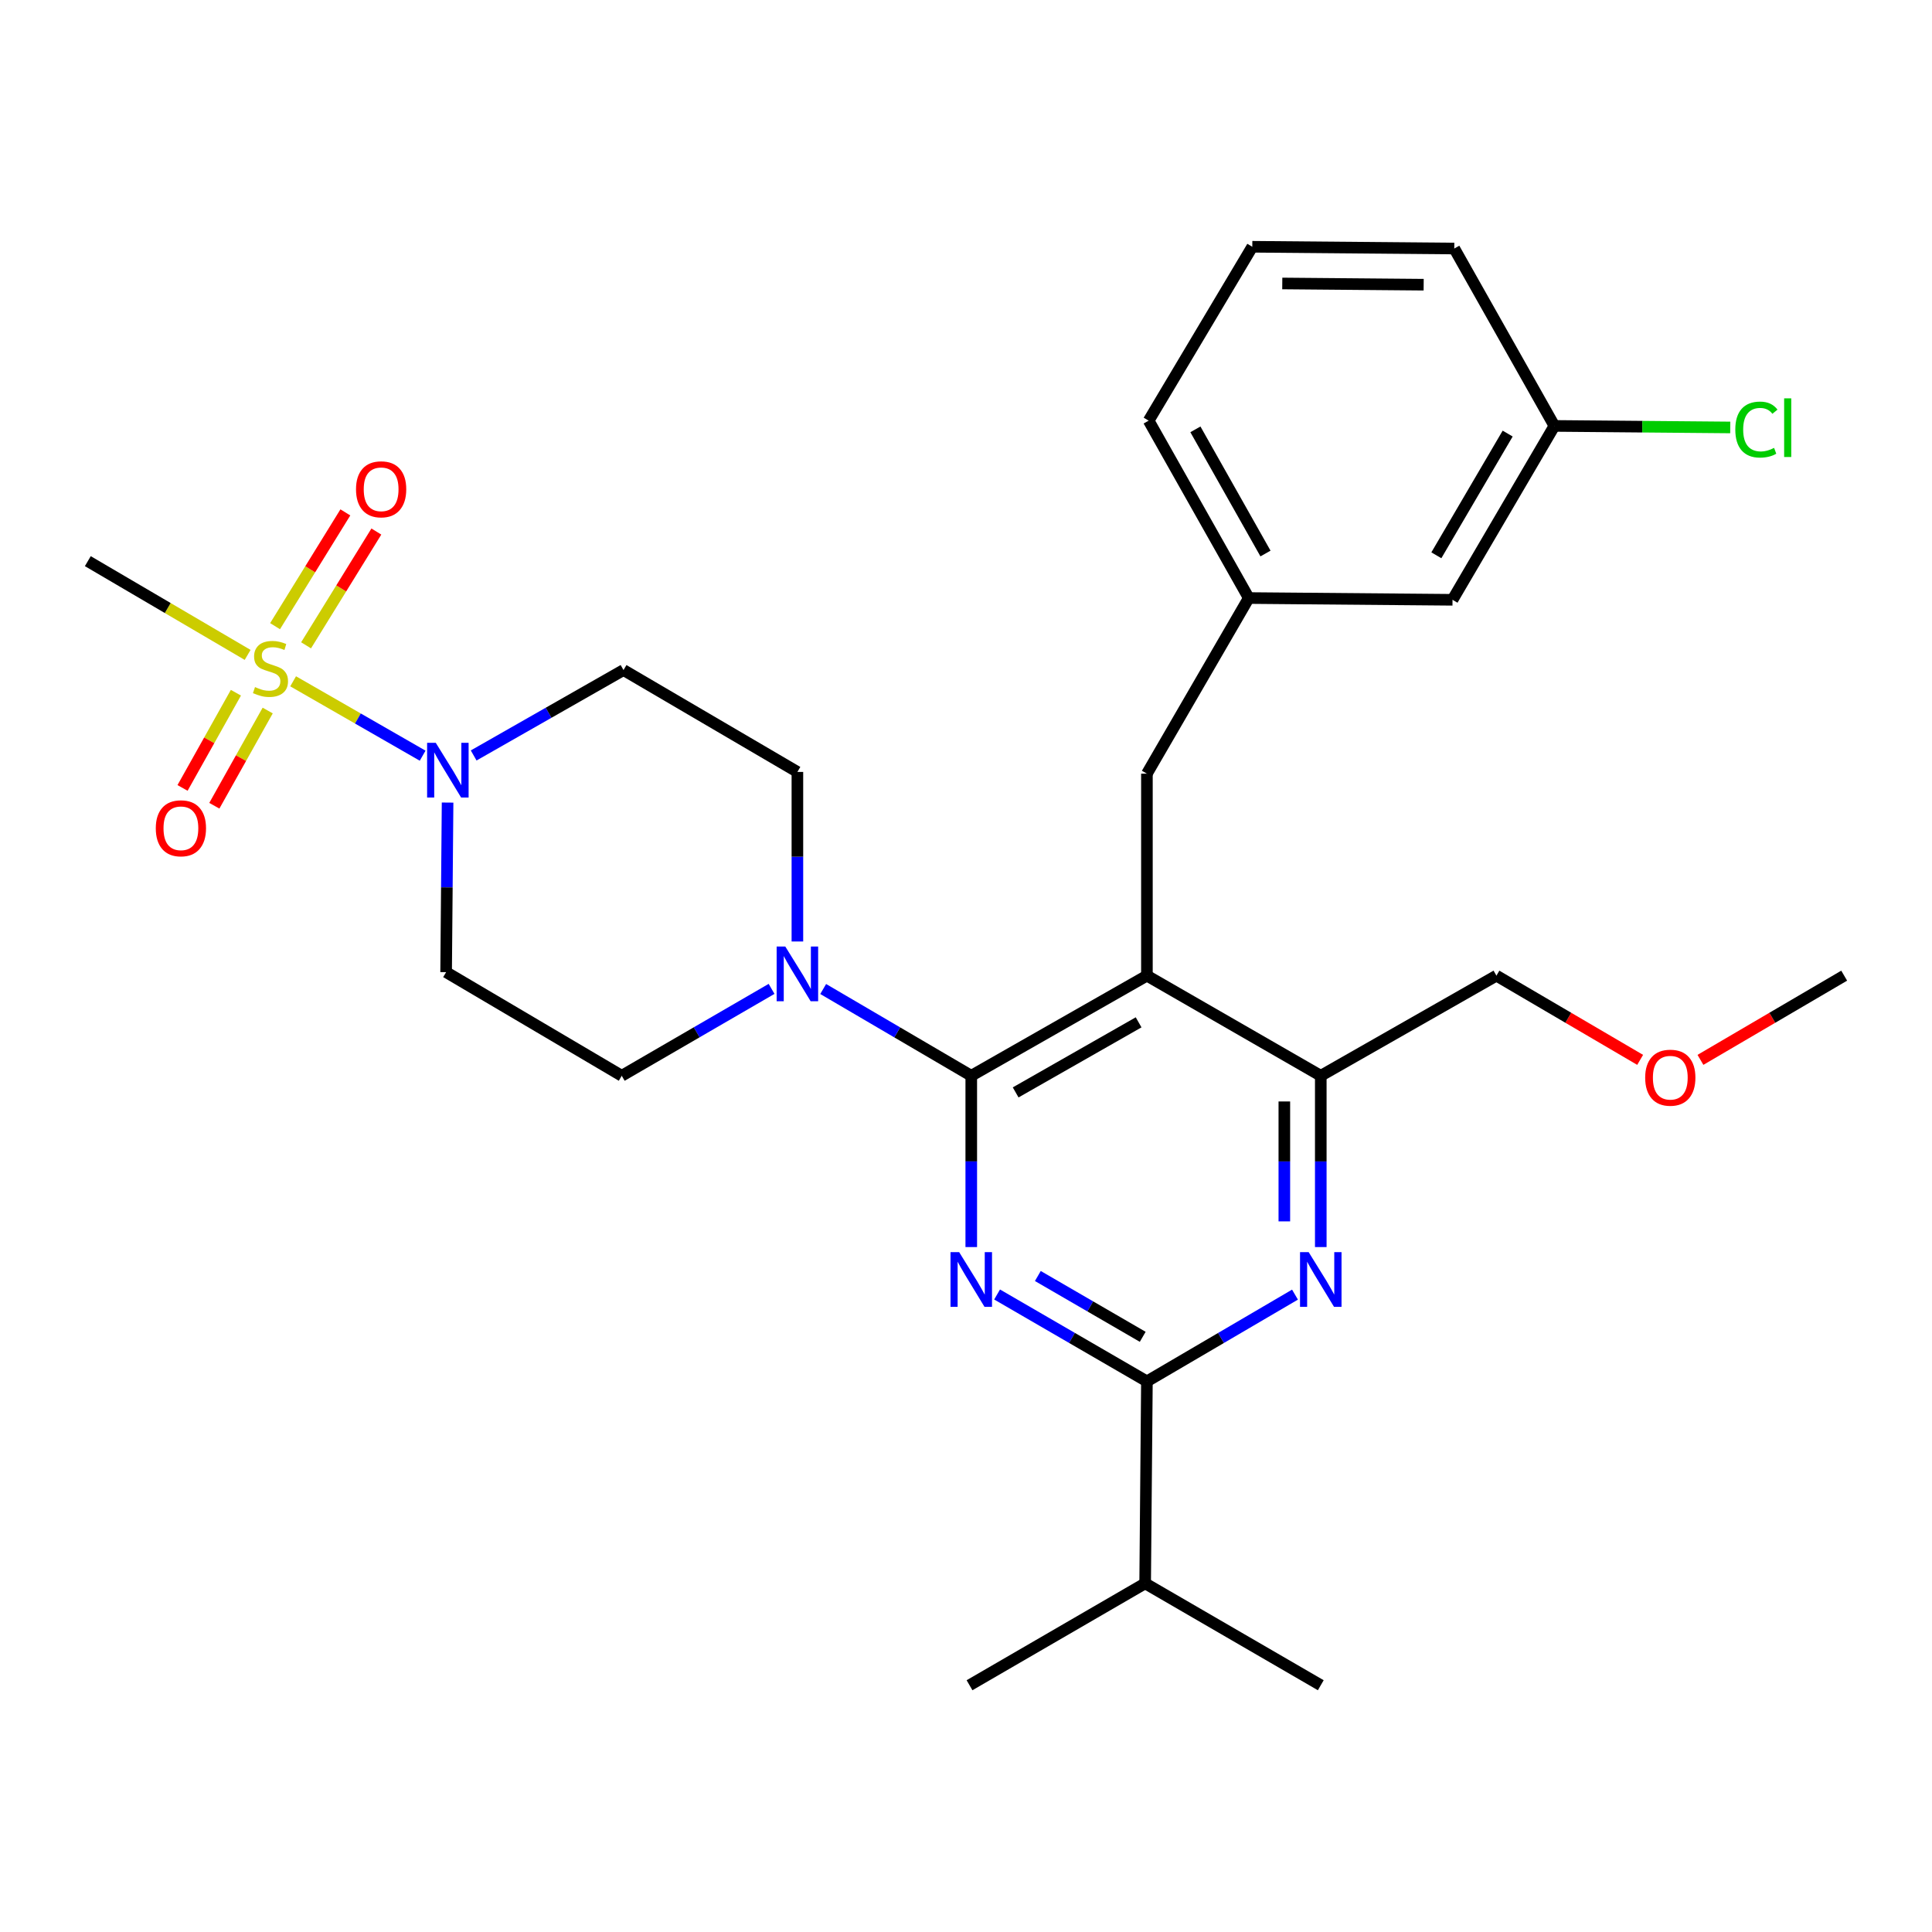 <?xml version='1.0' encoding='iso-8859-1'?>
<svg version='1.1' baseProfile='full'
              xmlns='http://www.w3.org/2000/svg'
                      xmlns:rdkit='http://www.rdkit.org/xml'
                      xmlns:xlink='http://www.w3.org/1999/xlink'
                  xml:space='preserve'
width='1000px' height='1000px' viewBox='0 0 1000 1000'>
<!-- END OF HEADER -->
<rect style='opacity:1.0;fill:#FFFFFF;stroke:none' width='1000' height='1000' x='0' y='0'> </rect>
<path class='bond-0' d='M 122.102,358.548 L 108.293,383.19' style='fill:none;fill-rule:evenodd;stroke:#CCCC00;stroke-width:6px;stroke-linecap:butt;stroke-linejoin:miter;stroke-opacity:1' />
<path class='bond-0' d='M 108.293,383.19 L 94.485,407.832' style='fill:none;fill-rule:evenodd;stroke:#FF0000;stroke-width:6px;stroke-linecap:butt;stroke-linejoin:miter;stroke-opacity:1' />
<path class='bond-0' d='M 138.556,367.768 L 124.748,392.41' style='fill:none;fill-rule:evenodd;stroke:#CCCC00;stroke-width:6px;stroke-linecap:butt;stroke-linejoin:miter;stroke-opacity:1' />
<path class='bond-0' d='M 124.748,392.41 L 110.94,417.052' style='fill:none;fill-rule:evenodd;stroke:#FF0000;stroke-width:6px;stroke-linecap:butt;stroke-linejoin:miter;stroke-opacity:1' />
<path class='bond-1' d='M 158.424,334.018 L 176.614,304.572' style='fill:none;fill-rule:evenodd;stroke:#CCCC00;stroke-width:6px;stroke-linecap:butt;stroke-linejoin:miter;stroke-opacity:1' />
<path class='bond-1' d='M 176.614,304.572 L 194.803,275.125' style='fill:none;fill-rule:evenodd;stroke:#FF0000;stroke-width:6px;stroke-linecap:butt;stroke-linejoin:miter;stroke-opacity:1' />
<path class='bond-1' d='M 142.377,324.106 L 160.566,294.659' style='fill:none;fill-rule:evenodd;stroke:#CCCC00;stroke-width:6px;stroke-linecap:butt;stroke-linejoin:miter;stroke-opacity:1' />
<path class='bond-1' d='M 160.566,294.659 L 178.755,265.212' style='fill:none;fill-rule:evenodd;stroke:#FF0000;stroke-width:6px;stroke-linecap:butt;stroke-linejoin:miter;stroke-opacity:1' />
<path class='bond-2' d='M 128.176,338.974 L 86.815,314.713' style='fill:none;fill-rule:evenodd;stroke:#CCCC00;stroke-width:6px;stroke-linecap:butt;stroke-linejoin:miter;stroke-opacity:1' />
<path class='bond-2' d='M 86.815,314.713 L 45.455,290.452' style='fill:none;fill-rule:evenodd;stroke:#000000;stroke-width:6px;stroke-linecap:butt;stroke-linejoin:miter;stroke-opacity:1' />
<path class='bond-3' d='M 151.723,352.642 L 185.243,371.892' style='fill:none;fill-rule:evenodd;stroke:#CCCC00;stroke-width:6px;stroke-linecap:butt;stroke-linejoin:miter;stroke-opacity:1' />
<path class='bond-3' d='M 185.243,371.892 L 218.763,391.143' style='fill:none;fill-rule:evenodd;stroke:#0000FF;stroke-width:6px;stroke-linecap:butt;stroke-linejoin:miter;stroke-opacity:1' />
<path class='bond-4' d='M 245.168,391.025 L 283.948,368.922' style='fill:none;fill-rule:evenodd;stroke:#0000FF;stroke-width:6px;stroke-linecap:butt;stroke-linejoin:miter;stroke-opacity:1' />
<path class='bond-4' d='M 283.948,368.922 L 322.728,346.819' style='fill:none;fill-rule:evenodd;stroke:#000000;stroke-width:6px;stroke-linecap:butt;stroke-linejoin:miter;stroke-opacity:1' />
<path class='bond-5' d='M 231.668,415.411 L 231.289,459.298' style='fill:none;fill-rule:evenodd;stroke:#0000FF;stroke-width:6px;stroke-linecap:butt;stroke-linejoin:miter;stroke-opacity:1' />
<path class='bond-5' d='M 231.289,459.298 L 230.911,503.186' style='fill:none;fill-rule:evenodd;stroke:#000000;stroke-width:6px;stroke-linecap:butt;stroke-linejoin:miter;stroke-opacity:1' />
<path class='bond-6' d='M 593.64,400.45 L 646.36,309.545' style='fill:none;fill-rule:evenodd;stroke:#000000;stroke-width:6px;stroke-linecap:butt;stroke-linejoin:miter;stroke-opacity:1' />
<path class='bond-7' d='M 593.64,400.45 L 593.64,504.998' style='fill:none;fill-rule:evenodd;stroke:#000000;stroke-width:6px;stroke-linecap:butt;stroke-linejoin:miter;stroke-opacity:1' />
<path class='bond-8' d='M 593.64,504.998 L 683.633,556.817' style='fill:none;fill-rule:evenodd;stroke:#000000;stroke-width:6px;stroke-linecap:butt;stroke-linejoin:miter;stroke-opacity:1' />
<path class='bond-9' d='M 593.64,504.998 L 502.725,556.817' style='fill:none;fill-rule:evenodd;stroke:#000000;stroke-width:6px;stroke-linecap:butt;stroke-linejoin:miter;stroke-opacity:1' />
<path class='bond-9' d='M 589.343,529.158 L 525.702,565.431' style='fill:none;fill-rule:evenodd;stroke:#000000;stroke-width:6px;stroke-linecap:butt;stroke-linejoin:miter;stroke-opacity:1' />
<path class='bond-10' d='M 683.633,645.481 L 683.633,601.149' style='fill:none;fill-rule:evenodd;stroke:#0000FF;stroke-width:6px;stroke-linecap:butt;stroke-linejoin:miter;stroke-opacity:1' />
<path class='bond-10' d='M 683.633,601.149 L 683.633,556.817' style='fill:none;fill-rule:evenodd;stroke:#000000;stroke-width:6px;stroke-linecap:butt;stroke-linejoin:miter;stroke-opacity:1' />
<path class='bond-10' d='M 664.771,632.181 L 664.771,601.149' style='fill:none;fill-rule:evenodd;stroke:#0000FF;stroke-width:6px;stroke-linecap:butt;stroke-linejoin:miter;stroke-opacity:1' />
<path class='bond-10' d='M 664.771,601.149 L 664.771,570.116' style='fill:none;fill-rule:evenodd;stroke:#000000;stroke-width:6px;stroke-linecap:butt;stroke-linejoin:miter;stroke-opacity:1' />
<path class='bond-11' d='M 670.286,670.096 L 631.963,692.546' style='fill:none;fill-rule:evenodd;stroke:#0000FF;stroke-width:6px;stroke-linecap:butt;stroke-linejoin:miter;stroke-opacity:1' />
<path class='bond-11' d='M 631.963,692.546 L 593.64,714.997' style='fill:none;fill-rule:evenodd;stroke:#000000;stroke-width:6px;stroke-linecap:butt;stroke-linejoin:miter;stroke-opacity:1' />
<path class='bond-12' d='M 683.633,556.817 L 774.549,504.998' style='fill:none;fill-rule:evenodd;stroke:#000000;stroke-width:6px;stroke-linecap:butt;stroke-linejoin:miter;stroke-opacity:1' />
<path class='bond-13' d='M 502.725,556.817 L 502.725,601.149' style='fill:none;fill-rule:evenodd;stroke:#000000;stroke-width:6px;stroke-linecap:butt;stroke-linejoin:miter;stroke-opacity:1' />
<path class='bond-13' d='M 502.725,601.149 L 502.725,645.481' style='fill:none;fill-rule:evenodd;stroke:#0000FF;stroke-width:6px;stroke-linecap:butt;stroke-linejoin:miter;stroke-opacity:1' />
<path class='bond-14' d='M 502.725,556.817 L 464.402,534.362' style='fill:none;fill-rule:evenodd;stroke:#000000;stroke-width:6px;stroke-linecap:butt;stroke-linejoin:miter;stroke-opacity:1' />
<path class='bond-14' d='M 464.402,534.362 L 426.079,511.908' style='fill:none;fill-rule:evenodd;stroke:#0000FF;stroke-width:6px;stroke-linecap:butt;stroke-linejoin:miter;stroke-opacity:1' />
<path class='bond-15' d='M 516.092,670.028 L 554.866,692.513' style='fill:none;fill-rule:evenodd;stroke:#0000FF;stroke-width:6px;stroke-linecap:butt;stroke-linejoin:miter;stroke-opacity:1' />
<path class='bond-15' d='M 554.866,692.513 L 593.64,714.997' style='fill:none;fill-rule:evenodd;stroke:#000000;stroke-width:6px;stroke-linecap:butt;stroke-linejoin:miter;stroke-opacity:1' />
<path class='bond-15' d='M 537.186,660.456 L 564.328,676.195' style='fill:none;fill-rule:evenodd;stroke:#0000FF;stroke-width:6px;stroke-linecap:butt;stroke-linejoin:miter;stroke-opacity:1' />
<path class='bond-15' d='M 564.328,676.195 L 591.47,691.934' style='fill:none;fill-rule:evenodd;stroke:#000000;stroke-width:6px;stroke-linecap:butt;stroke-linejoin:miter;stroke-opacity:1' />
<path class='bond-16' d='M 593.64,714.997 L 592.728,819.545' style='fill:none;fill-rule:evenodd;stroke:#000000;stroke-width:6px;stroke-linecap:butt;stroke-linejoin:miter;stroke-opacity:1' />
<path class='bond-17' d='M 412.731,487.313 L 412.731,443.431' style='fill:none;fill-rule:evenodd;stroke:#0000FF;stroke-width:6px;stroke-linecap:butt;stroke-linejoin:miter;stroke-opacity:1' />
<path class='bond-17' d='M 412.731,443.431 L 412.731,399.549' style='fill:none;fill-rule:evenodd;stroke:#000000;stroke-width:6px;stroke-linecap:butt;stroke-linejoin:miter;stroke-opacity:1' />
<path class='bond-18' d='M 399.364,511.84 L 360.59,534.328' style='fill:none;fill-rule:evenodd;stroke:#0000FF;stroke-width:6px;stroke-linecap:butt;stroke-linejoin:miter;stroke-opacity:1' />
<path class='bond-18' d='M 360.59,534.328 L 321.816,556.817' style='fill:none;fill-rule:evenodd;stroke:#000000;stroke-width:6px;stroke-linecap:butt;stroke-linejoin:miter;stroke-opacity:1' />
<path class='bond-19' d='M 412.731,399.549 L 322.728,346.819' style='fill:none;fill-rule:evenodd;stroke:#000000;stroke-width:6px;stroke-linecap:butt;stroke-linejoin:miter;stroke-opacity:1' />
<path class='bond-20' d='M 230.911,503.186 L 321.816,556.817' style='fill:none;fill-rule:evenodd;stroke:#000000;stroke-width:6px;stroke-linecap:butt;stroke-linejoin:miter;stroke-opacity:1' />
<path class='bond-21' d='M 683.633,872.275 L 592.728,819.545' style='fill:none;fill-rule:evenodd;stroke:#000000;stroke-width:6px;stroke-linecap:butt;stroke-linejoin:miter;stroke-opacity:1' />
<path class='bond-22' d='M 592.728,819.545 L 501.823,872.275' style='fill:none;fill-rule:evenodd;stroke:#000000;stroke-width:6px;stroke-linecap:butt;stroke-linejoin:miter;stroke-opacity:1' />
<path class='bond-23' d='M 751.82,310.457 L 804.55,220.453' style='fill:none;fill-rule:evenodd;stroke:#000000;stroke-width:6px;stroke-linecap:butt;stroke-linejoin:miter;stroke-opacity:1' />
<path class='bond-23' d='M 743.454,287.421 L 780.366,224.419' style='fill:none;fill-rule:evenodd;stroke:#000000;stroke-width:6px;stroke-linecap:butt;stroke-linejoin:miter;stroke-opacity:1' />
<path class='bond-24' d='M 751.82,310.457 L 646.36,309.545' style='fill:none;fill-rule:evenodd;stroke:#000000;stroke-width:6px;stroke-linecap:butt;stroke-linejoin:miter;stroke-opacity:1' />
<path class='bond-25' d='M 804.55,220.453 L 850.062,220.85' style='fill:none;fill-rule:evenodd;stroke:#000000;stroke-width:6px;stroke-linecap:butt;stroke-linejoin:miter;stroke-opacity:1' />
<path class='bond-25' d='M 850.062,220.85 L 895.575,221.247' style='fill:none;fill-rule:evenodd;stroke:#00CC00;stroke-width:6px;stroke-linecap:butt;stroke-linejoin:miter;stroke-opacity:1' />
<path class='bond-26' d='M 804.55,220.453 L 752.731,128.636' style='fill:none;fill-rule:evenodd;stroke:#000000;stroke-width:6px;stroke-linecap:butt;stroke-linejoin:miter;stroke-opacity:1' />
<path class='bond-27' d='M 848.934,548.584 L 811.741,526.791' style='fill:none;fill-rule:evenodd;stroke:#FF0000;stroke-width:6px;stroke-linecap:butt;stroke-linejoin:miter;stroke-opacity:1' />
<path class='bond-27' d='M 811.741,526.791 L 774.549,504.998' style='fill:none;fill-rule:evenodd;stroke:#000000;stroke-width:6px;stroke-linecap:butt;stroke-linejoin:miter;stroke-opacity:1' />
<path class='bond-28' d='M 880.15,548.584 L 917.348,526.791' style='fill:none;fill-rule:evenodd;stroke:#FF0000;stroke-width:6px;stroke-linecap:butt;stroke-linejoin:miter;stroke-opacity:1' />
<path class='bond-28' d='M 917.348,526.791 L 954.545,504.998' style='fill:none;fill-rule:evenodd;stroke:#000000;stroke-width:6px;stroke-linecap:butt;stroke-linejoin:miter;stroke-opacity:1' />
<path class='bond-29' d='M 646.36,309.545 L 594.541,217.728' style='fill:none;fill-rule:evenodd;stroke:#000000;stroke-width:6px;stroke-linecap:butt;stroke-linejoin:miter;stroke-opacity:1' />
<path class='bond-29' d='M 655.013,286.502 L 618.74,222.23' style='fill:none;fill-rule:evenodd;stroke:#000000;stroke-width:6px;stroke-linecap:butt;stroke-linejoin:miter;stroke-opacity:1' />
<path class='bond-30' d='M 648.183,127.725 L 594.541,217.728' style='fill:none;fill-rule:evenodd;stroke:#000000;stroke-width:6px;stroke-linecap:butt;stroke-linejoin:miter;stroke-opacity:1' />
<path class='bond-31' d='M 648.183,127.725 L 752.731,128.636' style='fill:none;fill-rule:evenodd;stroke:#000000;stroke-width:6px;stroke-linecap:butt;stroke-linejoin:miter;stroke-opacity:1' />
<path class='bond-31' d='M 663.701,146.723 L 736.885,147.361' style='fill:none;fill-rule:evenodd;stroke:#000000;stroke-width:6px;stroke-linecap:butt;stroke-linejoin:miter;stroke-opacity:1' />
<path  class='atom-0' d='M 131.996 355.627
Q 132.316 355.747, 133.636 356.307
Q 134.956 356.867, 136.396 357.227
Q 137.876 357.547, 139.316 357.547
Q 141.996 357.547, 143.556 356.267
Q 145.116 354.947, 145.116 352.667
Q 145.116 351.107, 144.316 350.147
Q 143.556 349.187, 142.356 348.667
Q 141.156 348.147, 139.156 347.547
Q 136.636 346.787, 135.116 346.067
Q 133.636 345.347, 132.556 343.827
Q 131.516 342.307, 131.516 339.747
Q 131.516 336.187, 133.916 333.987
Q 136.356 331.787, 141.156 331.787
Q 144.436 331.787, 148.156 333.347
L 147.236 336.427
Q 143.836 335.027, 141.276 335.027
Q 138.516 335.027, 136.996 336.187
Q 135.476 337.307, 135.516 339.267
Q 135.516 340.787, 136.276 341.707
Q 137.076 342.627, 138.196 343.147
Q 139.356 343.667, 141.276 344.267
Q 143.836 345.067, 145.356 345.867
Q 146.876 346.667, 147.956 348.307
Q 149.076 349.907, 149.076 352.667
Q 149.076 356.587, 146.436 358.707
Q 143.836 360.787, 139.476 360.787
Q 136.956 360.787, 135.036 360.227
Q 133.156 359.707, 130.916 358.787
L 131.996 355.627
' fill='#CCCC00'/>
<path  class='atom-1' d='M 225.552 384.477
L 234.832 399.477
Q 235.752 400.957, 237.232 403.637
Q 238.712 406.317, 238.792 406.477
L 238.792 384.477
L 242.552 384.477
L 242.552 412.797
L 238.672 412.797
L 228.712 396.397
Q 227.552 394.477, 226.312 392.277
Q 225.112 390.077, 224.752 389.397
L 224.752 412.797
L 221.072 412.797
L 221.072 384.477
L 225.552 384.477
' fill='#0000FF'/>
<path  class='atom-2' d='M 80.637 428.718
Q 80.637 421.918, 83.997 418.118
Q 87.357 414.318, 93.637 414.318
Q 99.917 414.318, 103.277 418.118
Q 106.637 421.918, 106.637 428.718
Q 106.637 435.598, 103.237 439.518
Q 99.837 443.398, 93.637 443.398
Q 87.397 443.398, 83.997 439.518
Q 80.637 435.638, 80.637 428.718
M 93.637 440.198
Q 97.957 440.198, 100.277 437.318
Q 102.637 434.398, 102.637 428.718
Q 102.637 423.158, 100.277 420.358
Q 97.957 417.518, 93.637 417.518
Q 89.317 417.518, 86.957 420.318
Q 84.637 423.118, 84.637 428.718
Q 84.637 434.438, 86.957 437.318
Q 89.317 440.198, 93.637 440.198
' fill='#FF0000'/>
<path  class='atom-3' d='M 184.274 253.259
Q 184.274 246.459, 187.634 242.659
Q 190.994 238.859, 197.274 238.859
Q 203.554 238.859, 206.914 242.659
Q 210.274 246.459, 210.274 253.259
Q 210.274 260.139, 206.874 264.059
Q 203.474 267.939, 197.274 267.939
Q 191.034 267.939, 187.634 264.059
Q 184.274 260.179, 184.274 253.259
M 197.274 264.739
Q 201.594 264.739, 203.914 261.859
Q 206.274 258.939, 206.274 253.259
Q 206.274 247.699, 203.914 244.899
Q 201.594 242.059, 197.274 242.059
Q 192.954 242.059, 190.594 244.859
Q 188.274 247.659, 188.274 253.259
Q 188.274 258.979, 190.594 261.859
Q 192.954 264.739, 197.274 264.739
' fill='#FF0000'/>
<path  class='atom-6' d='M 677.373 648.117
L 686.653 663.117
Q 687.573 664.597, 689.053 667.277
Q 690.533 669.957, 690.613 670.117
L 690.613 648.117
L 694.373 648.117
L 694.373 676.437
L 690.493 676.437
L 680.533 660.037
Q 679.373 658.117, 678.133 655.917
Q 676.933 653.717, 676.573 653.037
L 676.573 676.437
L 672.893 676.437
L 672.893 648.117
L 677.373 648.117
' fill='#0000FF'/>
<path  class='atom-9' d='M 496.465 648.117
L 505.745 663.117
Q 506.665 664.597, 508.145 667.277
Q 509.625 669.957, 509.705 670.117
L 509.705 648.117
L 513.465 648.117
L 513.465 676.437
L 509.585 676.437
L 499.625 660.037
Q 498.465 658.117, 497.225 655.917
Q 496.025 653.717, 495.665 653.037
L 495.665 676.437
L 491.985 676.437
L 491.985 648.117
L 496.465 648.117
' fill='#0000FF'/>
<path  class='atom-11' d='M 406.471 489.927
L 415.751 504.927
Q 416.671 506.407, 418.151 509.087
Q 419.631 511.767, 419.711 511.927
L 419.711 489.927
L 423.471 489.927
L 423.471 518.247
L 419.591 518.247
L 409.631 501.847
Q 408.471 499.927, 407.231 497.727
Q 406.031 495.527, 405.671 494.847
L 405.671 518.247
L 401.991 518.247
L 401.991 489.927
L 406.471 489.927
' fill='#0000FF'/>
<path  class='atom-21' d='M 851.542 557.809
Q 851.542 551.009, 854.902 547.209
Q 858.262 543.409, 864.542 543.409
Q 870.822 543.409, 874.182 547.209
Q 877.542 551.009, 877.542 557.809
Q 877.542 564.689, 874.142 568.609
Q 870.742 572.489, 864.542 572.489
Q 858.302 572.489, 854.902 568.609
Q 851.542 564.729, 851.542 557.809
M 864.542 569.289
Q 868.862 569.289, 871.182 566.409
Q 873.542 563.489, 873.542 557.809
Q 873.542 552.249, 871.182 549.449
Q 868.862 546.609, 864.542 546.609
Q 860.222 546.609, 857.862 549.409
Q 855.542 552.209, 855.542 557.809
Q 855.542 563.529, 857.862 566.409
Q 860.222 569.289, 864.542 569.289
' fill='#FF0000'/>
<path  class='atom-24' d='M 898.189 222.345
Q 898.189 215.305, 901.469 211.625
Q 904.789 207.905, 911.069 207.905
Q 916.909 207.905, 920.029 212.025
L 917.389 214.185
Q 915.109 211.185, 911.069 211.185
Q 906.789 211.185, 904.509 214.065
Q 902.269 216.905, 902.269 222.345
Q 902.269 227.945, 904.589 230.825
Q 906.949 233.705, 911.509 233.705
Q 914.629 233.705, 918.269 231.825
L 919.389 234.825
Q 917.909 235.785, 915.669 236.345
Q 913.429 236.905, 910.949 236.905
Q 904.789 236.905, 901.469 233.145
Q 898.189 229.385, 898.189 222.345
' fill='#00CC00'/>
<path  class='atom-24' d='M 923.469 206.185
L 927.149 206.185
L 927.149 236.545
L 923.469 236.545
L 923.469 206.185
' fill='#00CC00'/>
</svg>
